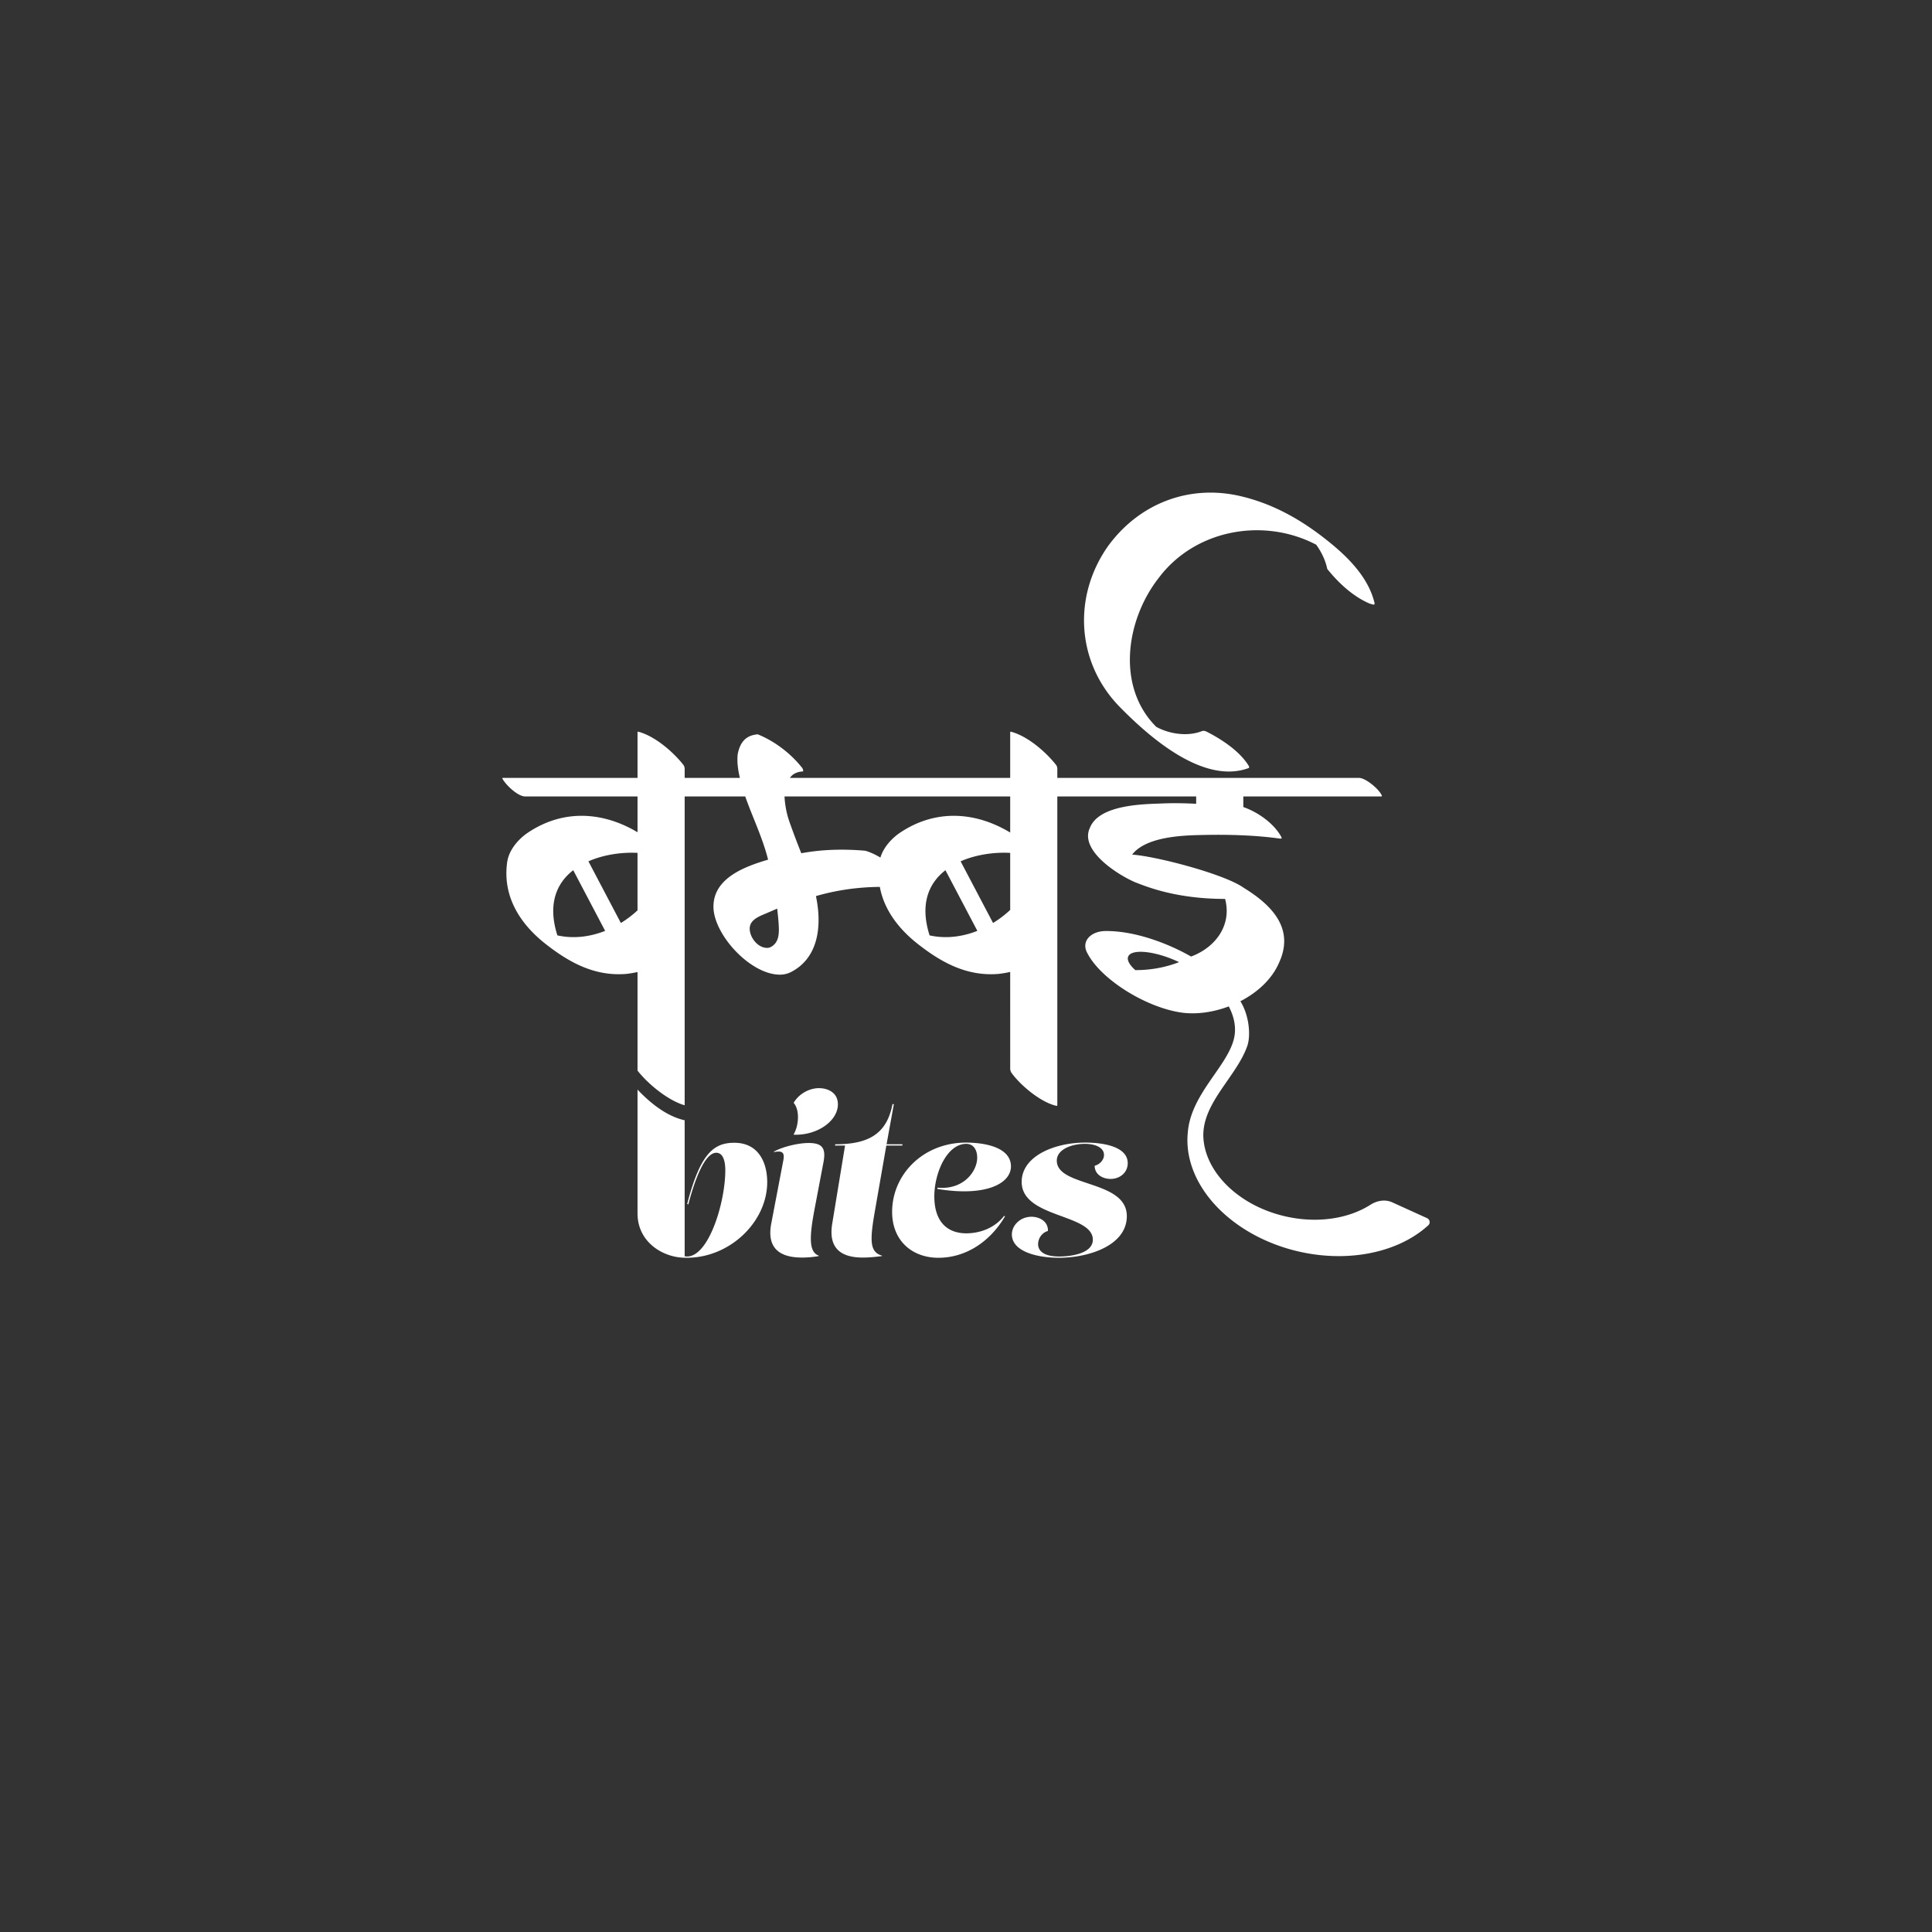 <svg xmlns="http://www.w3.org/2000/svg" width="500" height="500" fill="none"><rect width="100%" height="100%" fill="#333333" stroke="none"/><g clip-path="url(#a)"><g fill="#fff" clip-path="url(#b)"><path d="M250.066 295.697c6.256.055 11.568 1.815 11.568 6.16 0 4.456-6.551 7.922-19.063 5.831l.058-.33c6.729.66 10.27-4.235 10.27-7.755 0-1.926-.885-3.576-2.833-3.576-5.017.001-8.263 7.592-8.263 13.587 0 6.216 3.011 9.516 8.204 9.571 3.128 0 7.142-1.045 9.857-4.51l.236.109c-4.013 6.821-10.388 10.727-17.234 10.727-6.788 0-11.982-4.401-11.982-11.882 0-9.571 7.909-17.932 19.182-17.932Zm30.752 0c5.076 0 11.037 1.156 11.037 5.336 0 2.42-2.006 4.07-4.426 4.071-2.065 0-4.131-1.156-4.132-3.411 1.299-.33 2.42-1.485 2.42-2.805 0-1.761-2.007-2.861-4.958-2.861-3.305 0-7.259 1.376-7.259 4.346 0 6.93 18.12 4.896 18.12 14.356 0 7.591-9.798 10.782-17.589 10.782-5.607 0-12.158-1.596-12.158-6.051 0-2.31 2.124-4.565 5.075-4.565 2.066 0 4.368 1.21 4.25 3.685-1.476.385-2.538 1.87-2.538 3.41s1.18 3.191 5.489 3.191c2.833 0 8.676-.716 8.676-4.346-.001-6.766-18.414-5.556-18.414-14.962 0-6.765 8.675-10.176 16.407-10.176Zm-115.826-13.708c3.251 3.433 7.503 6.897 12.198 7.935v35.198c.194.038.403.058.629.058 5.633-.001 9.887-14.027 9.888-22.278 0-2.475-.599-4.565-2.337-4.565-2.877 0-5.443 6.508-7.227 13.366l-.3-.11c3.415-13.257 6.988-15.842 12.201-15.842 6.293 0 8.51 5.171 8.51 10.177 0 10.231-9.589 19.582-20.796 19.582-.554 0-1.094-.023-1.618-.067v-.004c-5.167-.462-11.148-4.291-11.148-11.419v-32.031Zm64.449 14.149h4.132l-.06.33h-4.132l-2.951 16.886c-1.357 7.756-1.357 10.672 1.83 11.607v.11c-2.124.275-3.541.385-4.958.385-5.017 0-9.089-1.871-7.909-8.856l3.306-20.132h-2.597l.059-.33c8.499 0 13.339-2.586 14.814-10.397h.355l-1.889 10.397Zm-20.149-.332c3.542 0 4.487 1.375 3.837 4.895l-2.361 12.432c-1.298 6.93-1.475 10.891 1.122 11.826v.11a24.344 24.344 0 0 1-4.368.385c-5.017 0-9.267-1.871-7.909-8.856l3.129-16.392c.413-2.145-.532-2.42-2.48-2.035v-.11c2.066-1.211 6.197-2.255 9.03-2.255Zm2.657-14.192c2.242 0 4.898 1.1 4.898 4.18 0 4.29-5.311 8.086-11.39 7.866l-.06-.11c1.18-1.871 1.771-6.051 0-8.141 1.417-2.42 4.132-3.795 6.552-3.795Z"/><path d="M261.435 189.488c0-.125.106-.152.323-.092 4.221 1.167 8.835 5.131 11.501 8.502.25.309.375.679.375 1.109v2.311h78.065c1.753 0 5.286 2.98 5.915 4.575.059.152-.001.23-.185.23h-35.66v2.738c3.749 1.301 7.901 4.196 9.836 7.736.078.145.1.256.068.329-.03.068-.107.104-.228.11l-.1-.001-.092-.008c-6.6-.913-13.49-1.082-20.151-.932-4.991.095-14.531.413-18.102 5.077 6.094.401 23.893 5 28.927 8.622 7.841 4.821 13.065 10.937 9.018 19.517-1.842 4.166-5.554 7.548-9.933 9.807 2.306 3.696 2.719 8.926 1.775 11.607-2.752 7.812-11.372 14.485-11.372 23.061.108 9.19 8.85 18.155 21.19 20.995 8.345 1.921 16.436.603 22.071-2.993 1.686-1.075 3.798-1.46 5.618-.633l9.02 4.095c.741.337.927 1.303.326 1.853-4.159 3.8-9.905 6.406-16.504 7.457-7.252 1.155-15.123.367-22.379-2.238-7.256-2.606-13.486-6.884-17.714-12.162-4.227-5.278-6.212-11.259-5.645-17.004.74-9.893 10.015-16.918 11.898-24.145.728-2.791.2-5.726-1.292-8.556-3.924 1.482-8.137 2.1-11.904 1.642-9.219-1.193-20.99-8.442-24.617-15.286-1.847-3.132.767-5.793 4.538-5.864 7.485-.086 15.997 3.047 22.235 6.605 6.511-2.448 10.562-8.266 8.802-14.915-12.717 0-20.404-3.19-23.353-4.346-4.854-2.109-14.314-8.351-11.657-14.003 2.206-5.78 12.783-6.148 17.892-6.325l.836-.03c2.931-.129 5.863-.065 8.794.082v-1.892h-35.936v79.939c0 .124-.125.153-.375.093-3.991-.961-9.083-5.204-11.445-8.457a1.893 1.893 0 0 1-.374-1.155l-.002-25.008c-1.026.235-2.067.41-3.12.52-8.092.643-14.658-2.943-20.793-7.763-5.008-3.934-8.745-8.887-9.825-14.766-5.582.051-11.133.814-16.536 2.382 1.535 7.266.896 15.846-6.423 19.638a6.25 6.25 0 0 1-2.911.694c-7.657-.001-17.189-10.418-17.189-17.606 0-7.434 8.208-10.401 14.14-12.152-1.412-5.664-3.984-10.876-5.915-16.358h-2.685v-.001H177.19v79.921c-.4-.113-.808-.254-1.222-.419l-.047-.018c-3.975-1.595-8.457-5.375-10.93-8.534v-25.51a26.44 26.44 0 0 1-2.997.492c-8.092.643-14.659-2.943-20.794-7.763-6.744-5.297-11.187-12.441-9.935-21.209.444-3.11 2.892-5.949 5.406-7.625 9.244-6.162 19.506-5.336 28.32-.069v-9.266h-29.055c-1.973 0-5.103-3.057-5.914-4.621-.06-.124 0-.184.185-.184h34.784v-11.83c0-.125.106-.152.323-.092 4.221 1.167 8.836 5.131 11.502 8.502.249.309.374.68.374 1.109v2.311h14.289c-.473-2.029-.801-4.109-.554-6.192.584-2.874 1.96-4.822 5.175-5.083 4.265 1.719 8.381 4.814 11.275 8.41.369.37.522.772.462 1.202-.804 0-1.668.227-2.357.647-.402.245-.752.587-1.062 1.016h57.018l-.001-11.83Zm42.519 58.974c-5.517-2.358-10.843-2.839-11.895-1.072a1.319 1.319 0 0 0-.176.81c.022.252.101.521.234.802.304.637.884 1.34 1.694 2.06h.151c3.991 0 7.778-.739 11.182-2.063a32.005 32.005 0 0 0-1.19-.537Zm-105.541-12.137c-1.819.783-4.392 1.648-4.392 4.006 0 2.281 2.084 4.983 4.514 4.983.332 0 .641-.073.923-.22 2.323-1.203 2.195-3.88 2.039-6.231-.072-1.08-.124-1.58-.359-3.715 0 0-.907.394-2.725 1.177Zm-50.06-11.116c-4.314 3.343-6.688 8.744-4.103 16.865 4.281.944 8.542.344 12.362-1.167l-8.259-15.698Zm96.326-.001c-4.314 3.343-6.688 8.743-4.104 16.865 4.282.944 8.543.345 12.363-1.167l-8.259-15.698Zm-79.688-4.485c-3.949-.211-8.67.411-12.708 2.185l8.396 15.961a27.475 27.475 0 0 0 4.312-3.264v-14.882Zm96.377.003c-3.959-.22-8.704.4-12.76 2.182l8.395 15.959a27.484 27.484 0 0 0 4.434-3.376l-.001-14.829-.068.064Zm-58.336-14.602a23.63 23.63 0 0 0 1.34 6.746 212.887 212.887 0 0 0 3.003 7.949c5.422-1.01 11.064-1.13 16.542-.648 1.21.329 2.568.953 3.928 1.765.8-2.652 2.95-5.01 5.152-6.478 9.285-6.19 19.599-5.329 28.439.001v-9.336H205.25l-2.218.001Zm83.723-64.785c8.124-11.142 21.098-16.031 34.287-12.938 9.071 2.124 16.719 6.694 23.796 12.568 4.703 3.903 9.377 8.875 10.86 14.972.124.429-.001.601-.37.508-.37-.092-.647-.171-.831-.231-4.297-1.799-8.113-5.377-10.998-8.964-.47-2.27-1.513-4.408-2.866-6.285-13.66-7.149-31.368-3.92-40.755 8.595-8.448 10.778-11.098 28.086-.647 38.538 3.396 1.87 8.149 2.575 11.83 1.108.37-.124.772-.078 1.201.139 3.846 1.943 8.748 5.141 10.997 9.011v.37c-12.001 4.558-26.372-8.576-33.362-15.665-11.366-11.528-12.322-28.689-3.142-41.726Z"/></g></g><defs><clipPath id="a"><path fill="#fff" d="M130 127h240v199H130z"/></clipPath><clipPath id="b"><path fill="#fff" d="M130 127.489h240v198.022H130z"/></clipPath></defs></svg>